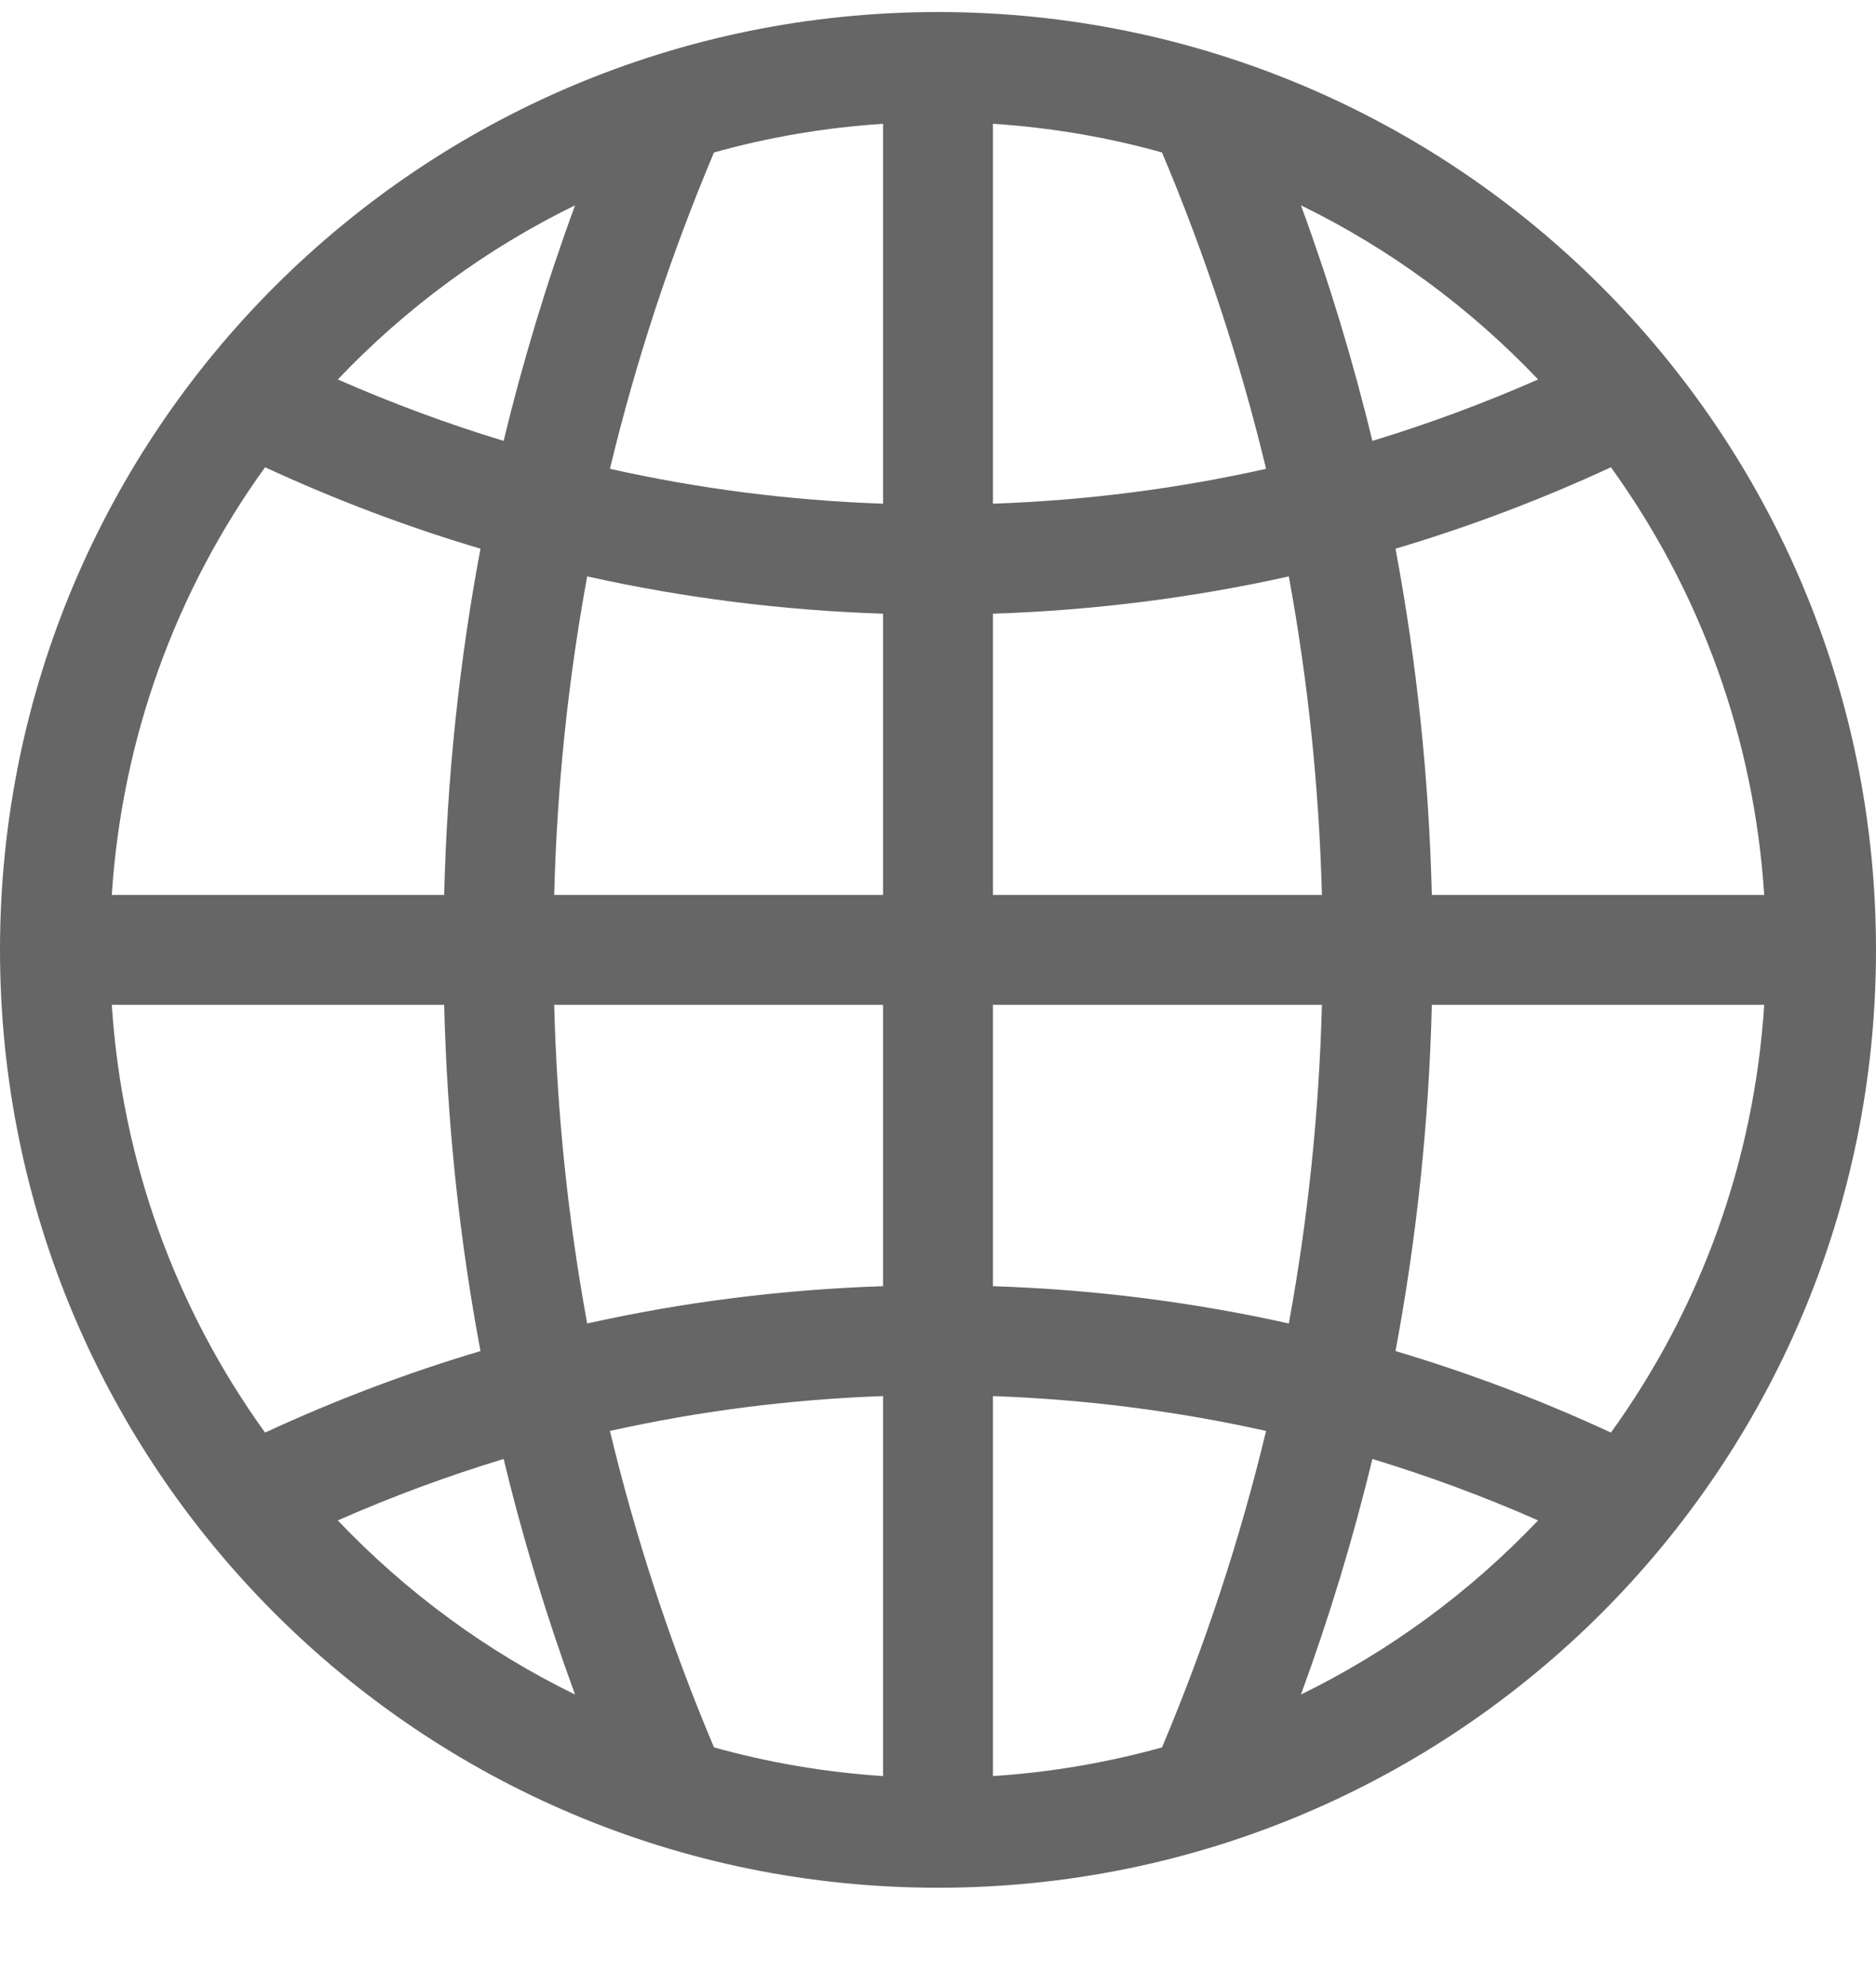<svg width="17" height="18" viewBox="0 0 17 18" fill="none" xmlns="http://www.w3.org/2000/svg">
<g id="globe 1" clip-path="url(#clip0_2497_11827)">
<g id="Group">
<g id="Group_2">
<path id="Vector" d="M8.5 0.109C3.802 0.109 0 3.911 0 8.609C0 13.307 3.802 17.109 8.5 17.109C13.198 17.109 17 13.308 17 8.609C17 3.911 13.198 0.109 8.5 0.109ZM5.211 1.861C4.954 2.561 4.738 3.274 4.564 3.996C4.054 3.841 3.553 3.655 3.061 3.439C3.684 2.785 4.41 2.252 5.211 1.861ZM2.402 4.235C3.038 4.529 3.69 4.776 4.354 4.973C4.161 6.002 4.051 7.05 4.025 8.111H1.013C1.105 6.702 1.585 5.368 2.402 4.235ZM2.402 12.984C1.585 11.85 1.105 10.517 1.013 9.107H4.025C4.051 10.169 4.161 11.216 4.354 12.245C3.69 12.443 3.038 12.689 2.402 12.984ZM3.061 13.78C3.553 13.563 4.054 13.378 4.564 13.223C4.738 13.945 4.954 14.657 5.211 15.358C4.41 14.967 3.684 14.434 3.061 13.78ZM8.002 16.097C7.479 16.063 6.966 15.975 6.47 15.837C6.076 14.903 5.762 13.946 5.527 12.969C6.335 12.789 7.161 12.683 8.002 12.653V16.097ZM8.002 11.657C7.091 11.687 6.196 11.8 5.321 11.995C5.147 11.047 5.047 10.084 5.022 9.107H8.002V11.657ZM8.002 8.111H5.022C5.047 7.135 5.147 6.171 5.321 5.224C6.196 5.419 7.091 5.532 8.002 5.562V8.111ZM8.002 4.565C7.161 4.536 6.335 4.43 5.527 4.249C5.762 3.273 6.076 2.316 6.47 1.382C6.966 1.243 7.479 1.156 8.002 1.122V4.565ZM14.598 4.235C15.415 5.368 15.896 6.702 15.987 8.111H12.975C12.949 7.05 12.838 6.002 12.646 4.973C13.31 4.776 13.962 4.529 14.598 4.235ZM13.938 3.439C13.447 3.655 12.946 3.841 12.436 3.996C12.262 3.274 12.046 2.561 11.789 1.861C12.59 2.252 13.316 2.785 13.938 3.439ZM8.998 1.122C9.521 1.156 10.034 1.243 10.53 1.382C10.924 2.316 11.238 3.273 11.473 4.249C10.665 4.43 9.839 4.536 8.998 4.565V1.122ZM8.998 5.562C9.909 5.532 10.805 5.419 11.679 5.224C11.853 6.171 11.953 7.135 11.979 8.111H8.998V5.562ZM10.53 15.837C10.034 15.975 9.521 16.063 8.998 16.097V12.653C9.839 12.683 10.665 12.789 11.473 12.969C11.238 13.946 10.924 14.903 10.53 15.837ZM8.998 11.657V9.107H11.979C11.953 10.084 11.853 11.047 11.679 11.995C10.805 11.8 9.909 11.687 8.998 11.657ZM11.789 15.358C12.046 14.657 12.262 13.945 12.436 13.223C12.946 13.378 13.447 13.563 13.938 13.78C13.316 14.434 12.59 14.966 11.789 15.358ZM14.598 12.984C13.962 12.689 13.31 12.443 12.646 12.245C12.838 11.216 12.949 10.169 12.975 9.107H15.987C15.896 10.517 15.415 11.85 14.598 12.984Z" fill="#666666"/>
</g>
</g>
</g>
<defs>
<clipPath id="clip0_2497_11827">
<rect width="17" height="17" fill="white" transform="translate(0 0.109)"/>
</clipPath>
</defs>
</svg>
